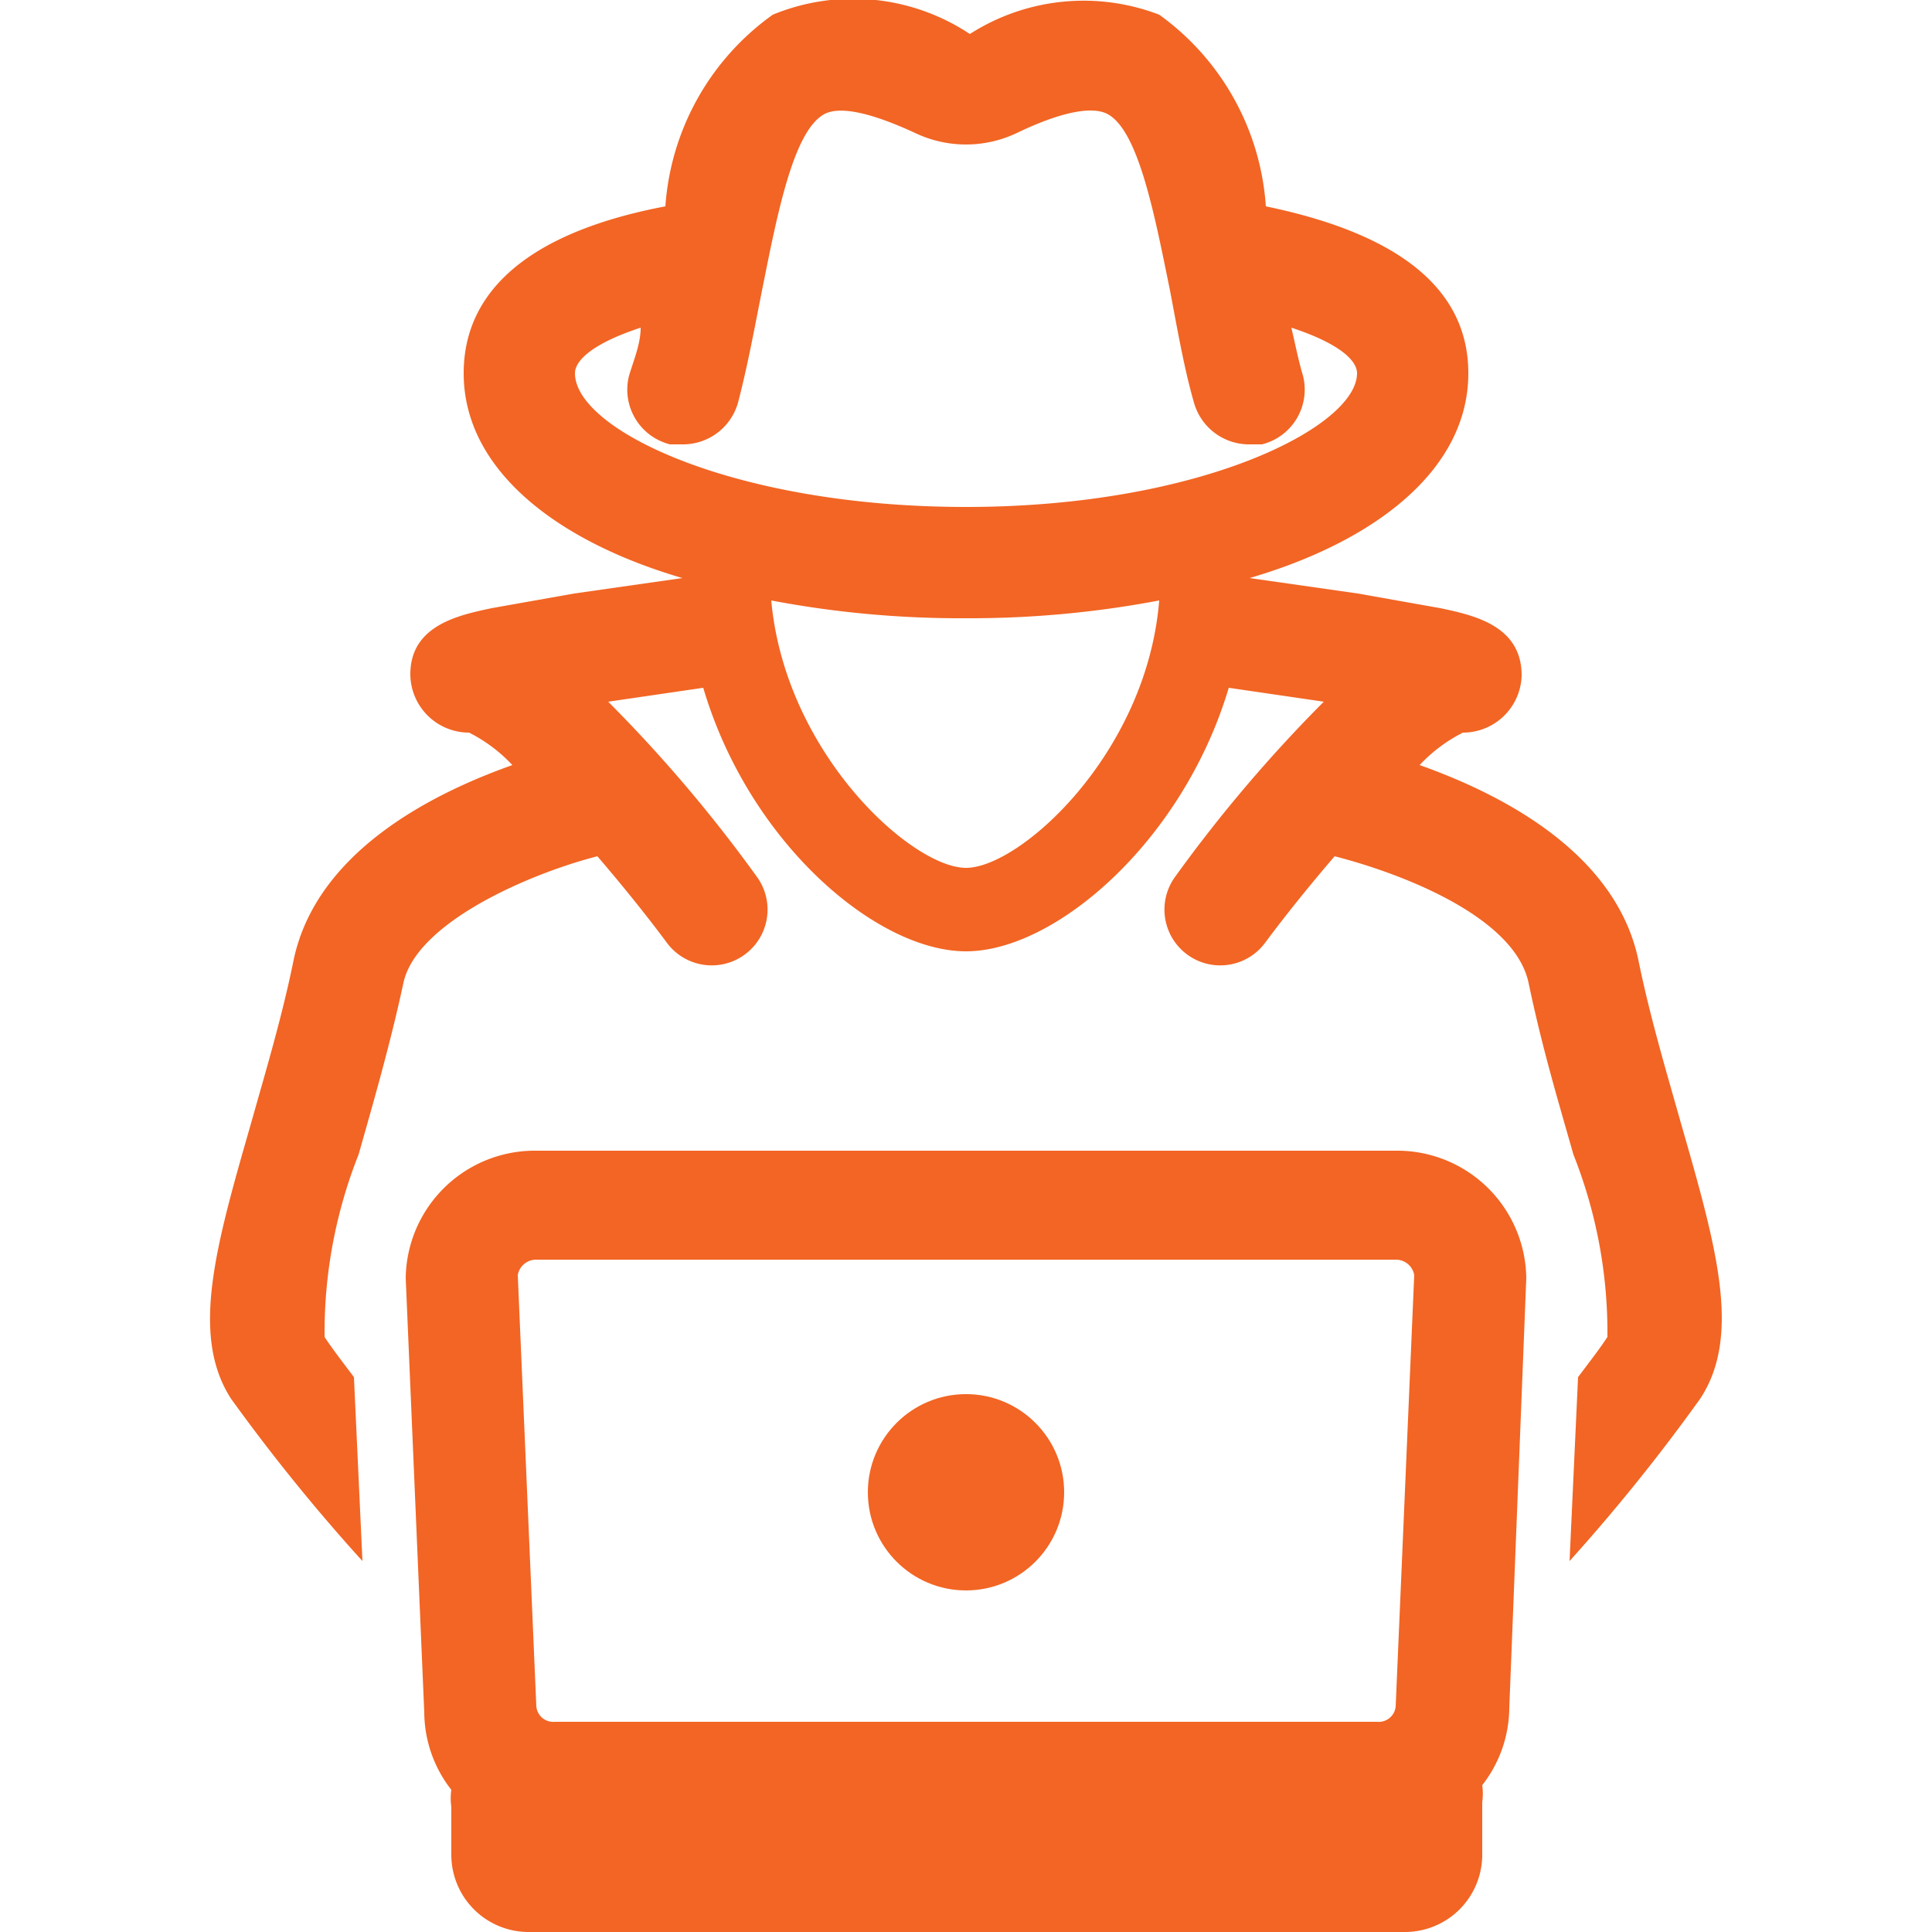 <?xml version="1.0" encoding="UTF-8"?> <svg xmlns="http://www.w3.org/2000/svg" viewBox="0 0 25 25"><defs><style>.cls-1{fill:#f26524;}.cls-2{fill:none;}</style></defs><g id="Layer_2" data-name="Layer 2"><g id="Layer_1-2" data-name="Layer 1"><path class="cls-1" d="M21.75,14.53c-.18-.64-.4-1.37-.55-2.11-.29-1.37-1.73-2.13-2.83-2.52a2,2,0,0,1,.56-.42.76.76,0,0,0,.76-.74c0-.65-.63-.78-1.05-.87l-1.07-.19-1.4-.2C17.81,7,19,6.07,19,4.83c0-1.08-.88-1.8-2.62-2.16A3.33,3.33,0,0,0,15,.19a2.73,2.73,0,0,0-2.45.25h0A2.73,2.73,0,0,0,10,.19,3.33,3.33,0,0,0,8.61,2.67C6.87,3,6,3.75,6,4.83,6,6.07,7.19,7,8.83,7.48l-1.4.2-1.07.19c-.42.09-1.06.22-1.05.87a.76.76,0,0,0,.76.74,2,2,0,0,1,.56.42c-1.1.39-2.54,1.15-2.83,2.52-.15.74-.37,1.47-.55,2.11-.46,1.6-.79,2.75-.26,3.57a24.09,24.09,0,0,0,1.7,2.1l-.11-2.38c-.15-.2-.29-.38-.38-.52a6.24,6.24,0,0,1,.44-2.36c.19-.67.41-1.43.58-2.22s1.65-1.42,2.51-1.64c.3.35.61.73.9,1.12a.72.72,0,1,0,1.16-.86A18.66,18.66,0,0,0,7.87,9.08L9.1,8.9c.59,2,2.24,3.41,3.4,3.41s2.81-1.43,3.4-3.41l1.23.18a18.66,18.66,0,0,0-1.92,2.26.72.72,0,0,0,1.16.86c.29-.39.6-.77.9-1.12.86.22,2.33.78,2.51,1.64s.39,1.55.58,2.22a6.24,6.24,0,0,1,.44,2.36c-.09.14-.23.32-.38.52l-.11,2.38A24.09,24.09,0,0,0,22,18.1C22.54,17.28,22.21,16.13,21.75,14.53Zm-9.25-3.3c-.7,0-2.34-1.48-2.52-3.46A13.13,13.13,0,0,0,12.5,8,13.13,13.13,0,0,0,15,7.77C14.84,9.75,13.2,11.23,12.5,11.23Zm0-4.67c-3,0-5.06-1-5.06-1.73,0-.17.24-.39.85-.59,0,.21-.09.42-.15.62a.73.73,0,0,0,.53.89l.18,0a.74.74,0,0,0,.7-.54c.13-.5.22-1,.31-1.45.2-1,.41-2.09.82-2.29.21-.1.62,0,1.16.25a1.53,1.53,0,0,0,1.32,0c.54-.26.95-.35,1.16-.25.41.2.62,1.31.82,2.29.09.47.18,1,.31,1.45a.74.74,0,0,0,.7.54l.18,0a.73.73,0,0,0,.53-.89c-.06-.2-.1-.41-.15-.62.61.2.85.42.85.59C17.56,5.52,15.54,6.56,12.5,6.56Z"></path><circle class="cls-1" cx="12.5" cy="19.31" r="1.27"></circle><path class="cls-1" d="M19.75,16.54v0a1.67,1.67,0,0,0-1.69-1.65H6.94a1.67,1.67,0,0,0-1.69,1.65l.24,5.62a1.64,1.64,0,0,0,.35,1,.78.78,0,0,0,0,.22V24a1,1,0,0,0,1,1H18.18a1,1,0,0,0,1-1v-.68a.78.78,0,0,0,0-.22,1.64,1.64,0,0,0,.35-1Zm-1.69,5.54v0a.22.22,0,0,1-.24.2H7.18a.22.22,0,0,1-.24-.2L6.7,16.5a.24.24,0,0,1,.24-.2H18.06a.24.24,0,0,1,.24.2Z"></path><rect class="cls-2" width="25" height="25"></rect></g></g></svg> 